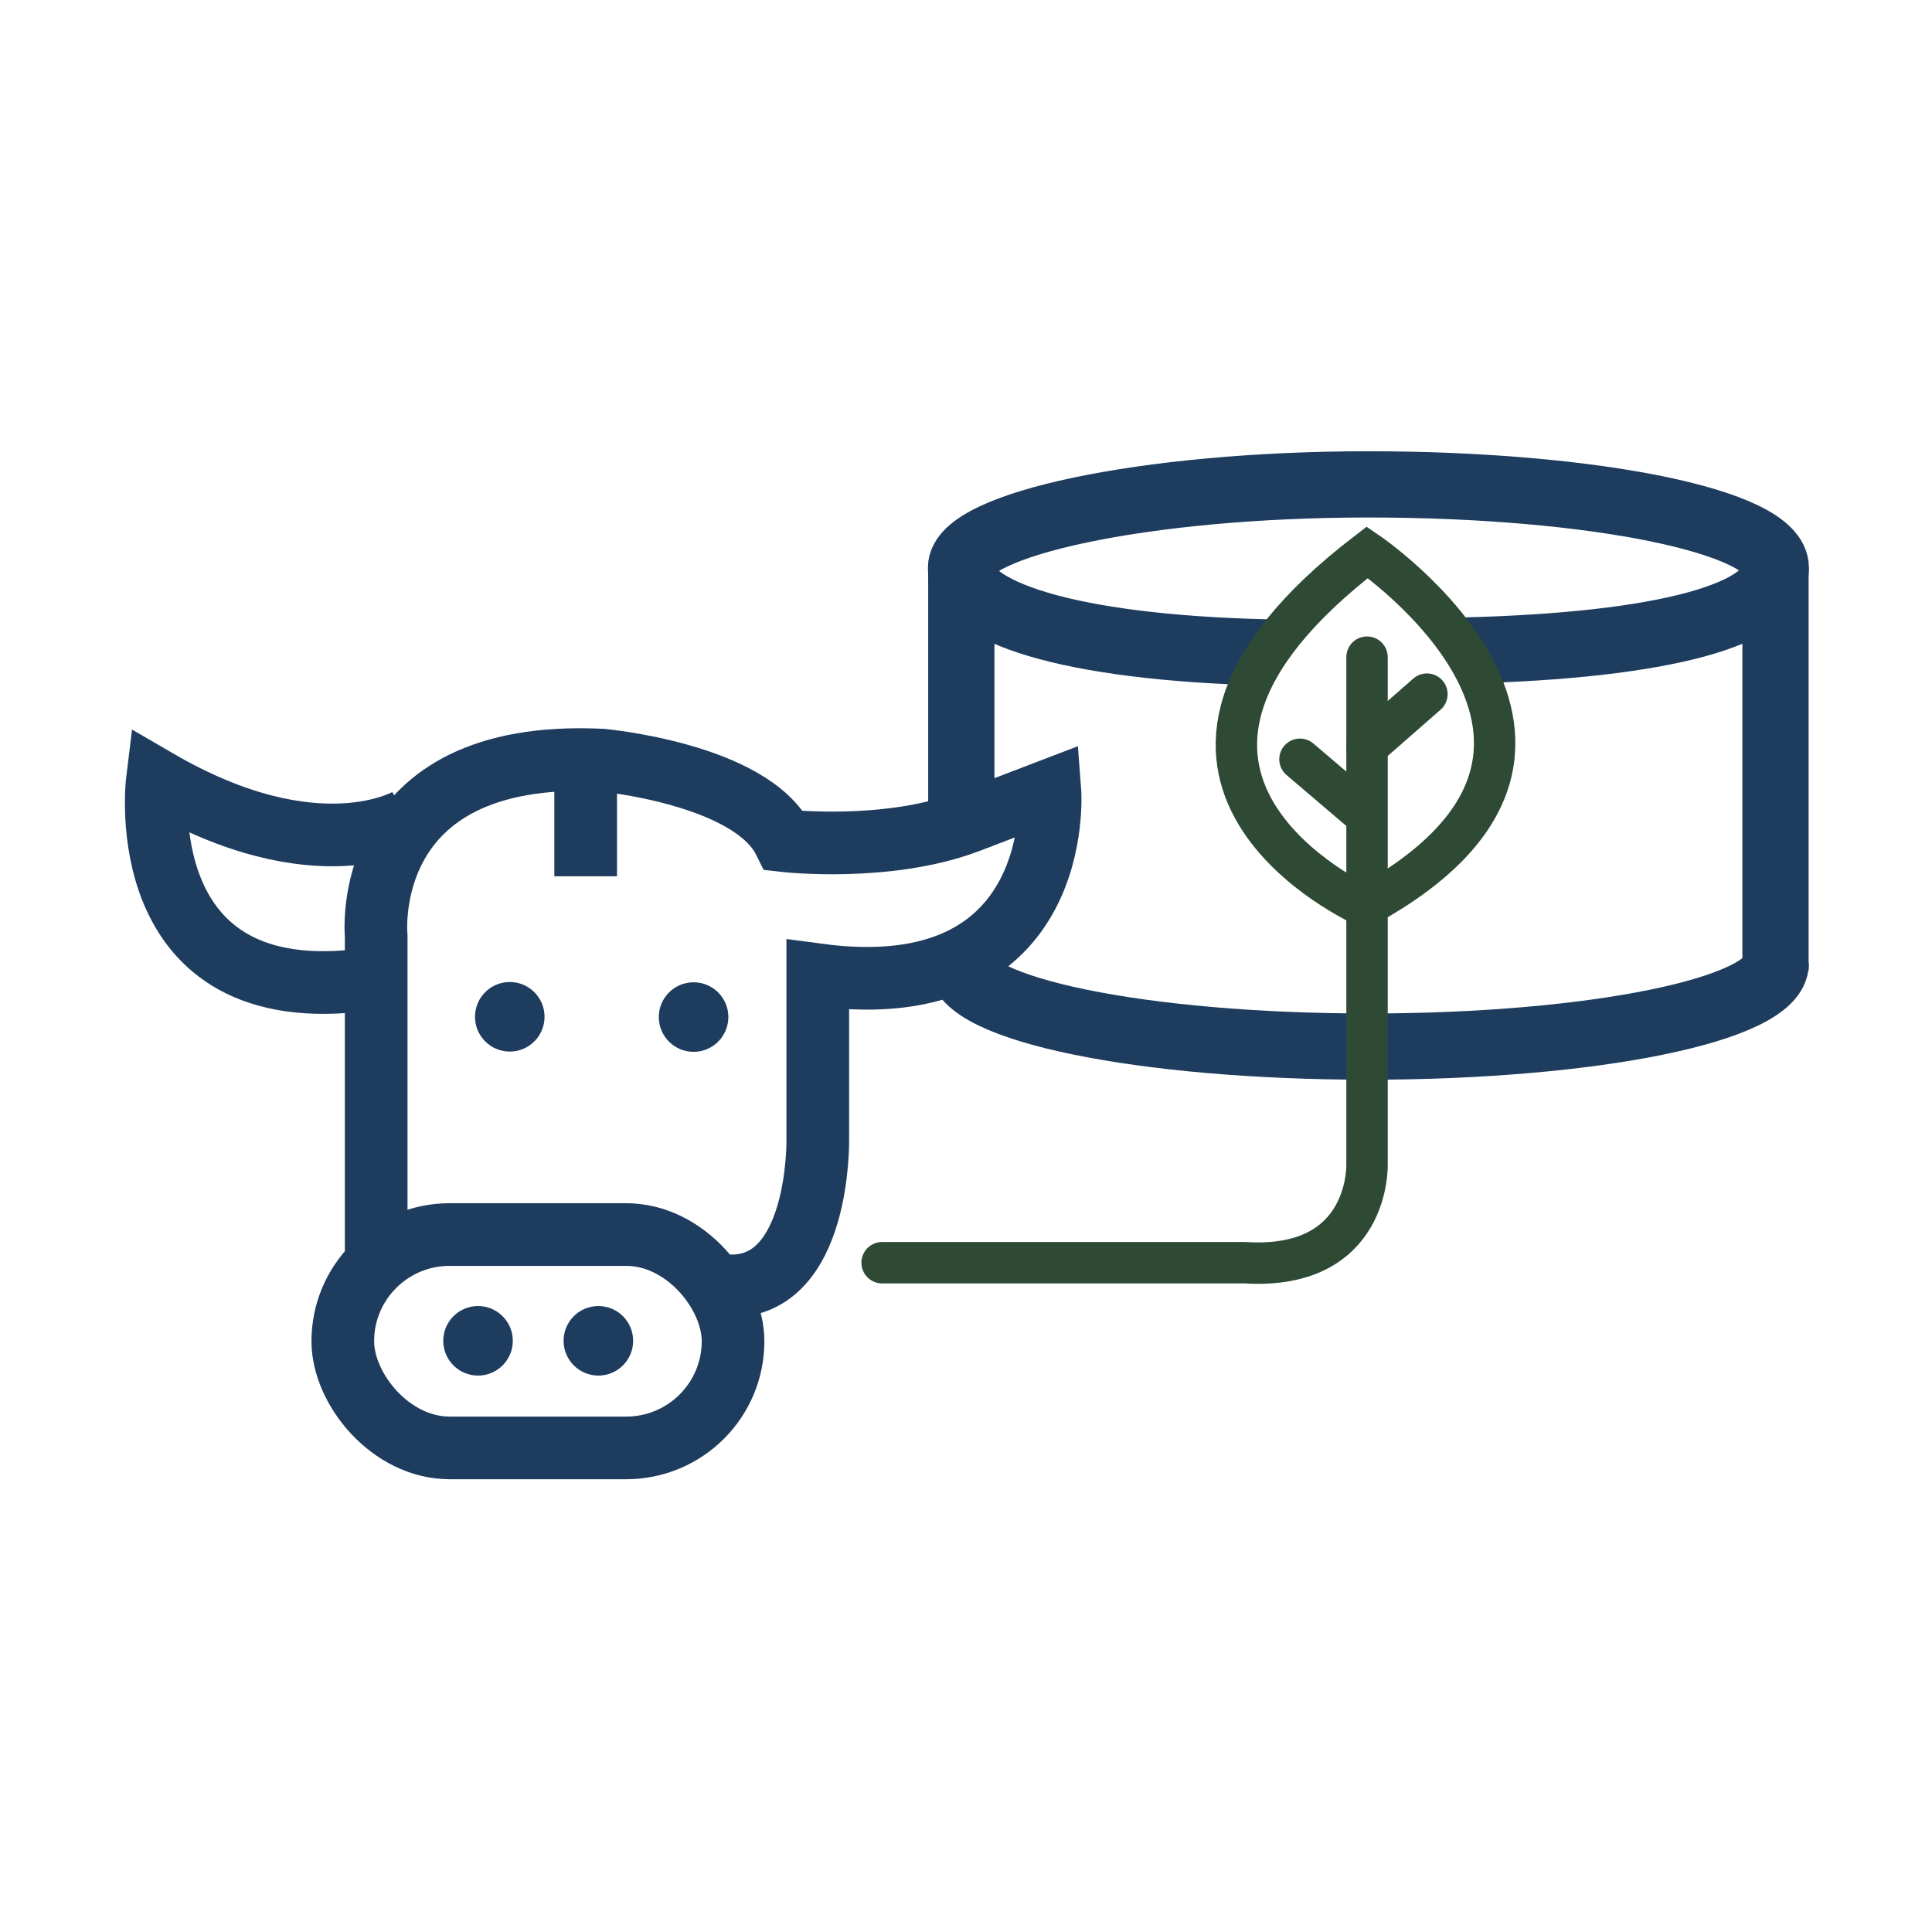 <?xml version="1.0" encoding="UTF-8"?>
<svg xmlns="http://www.w3.org/2000/svg" id="Capa_1" version="1.1" viewBox="0 0 700 700">
  <defs>
    <style>
      .st0 {
        fill: #1d3c5e;
      }

      .st1 {
        stroke-width: 22.7px;
      }

      .st1, .st2 {
        stroke: #1d3c5e;
      }

      .st1, .st2, .st3 {
        fill: none;
        stroke-miterlimit: 10;
      }

      .st2 {
        stroke-width: 24px;
      }

      .st3 {
        stroke: #2e4a34;
        stroke-linecap: round;
        stroke-width: 15px;
      }
    </style>
  </defs>
  <path class="st1" d="M136.3,458.5v-119.3s-6.8-68.1,81.7-63.8c0,0,54,4.9,66.1,29.2,0,0,37.3,4.3,66.8-6.9l29.5-11.3s6.1,78.9-84.1,66.8v59.8s.9,53.8-32.1,52.9"></path>
  <path class="st1" d="M148,296.7s-32.9,19.9-91-13.9c0,0-10.4,84.1,76.3,72"></path>
  <line class="st1" x1="212.2" y1="268.9" x2="212.2" y2="317.5"></line>
  <rect class="st1" x="124.2" y="447.3" width="141.4" height="77.3" rx="38.7" ry="38.7"></rect>
  <circle class="st0" cx="173.2" cy="485.8" r="12.6"></circle>
  <circle class="st0" cx="216.8" cy="485.8" r="12.6"></circle>
  <circle class="st0" cx="184.7" cy="368.4" r="12.6"></circle>
  <circle class="st0" cx="251.3" cy="368.5" r="12.6"></circle>
  <path class="st2" d="M459.6,236.4c-73.9-1.7-111.4-15.2-111.4-30.7s66.1-30.2,147.6-30.2,147.6,13.5,147.6,30.2-39.7,28.2-113,30"></path>
  <path class="st2" d="M643.4,349c0,16.7-66.1,30.2-147.6,30.2s-147.6-13.5-147.6-30.2"></path>
  <line class="st2" x1="348.3" y1="205.6" x2="348.3" y2="293.7"></line>
  <line class="st2" x1="643.3" y1="205.6" x2="643.3" y2="351.6"></line>
  <g>
    <path class="st3" d="M494.5,328.4s-105.3-46.9.9-128.3c0,0,104.4,70.8-.9,128.3Z"></path>
    <path class="st3" d="M495.3,238.1v183.7s1.4,38.6-44.3,35.7h-131.4"></path>
    <line class="st3" x1="517" y1="251.5" x2="495.3" y2="270.5"></line>
    <line class="st3" x1="471" y1="275.1" x2="494.6" y2="295.2"></line>
  </g>
</svg>

